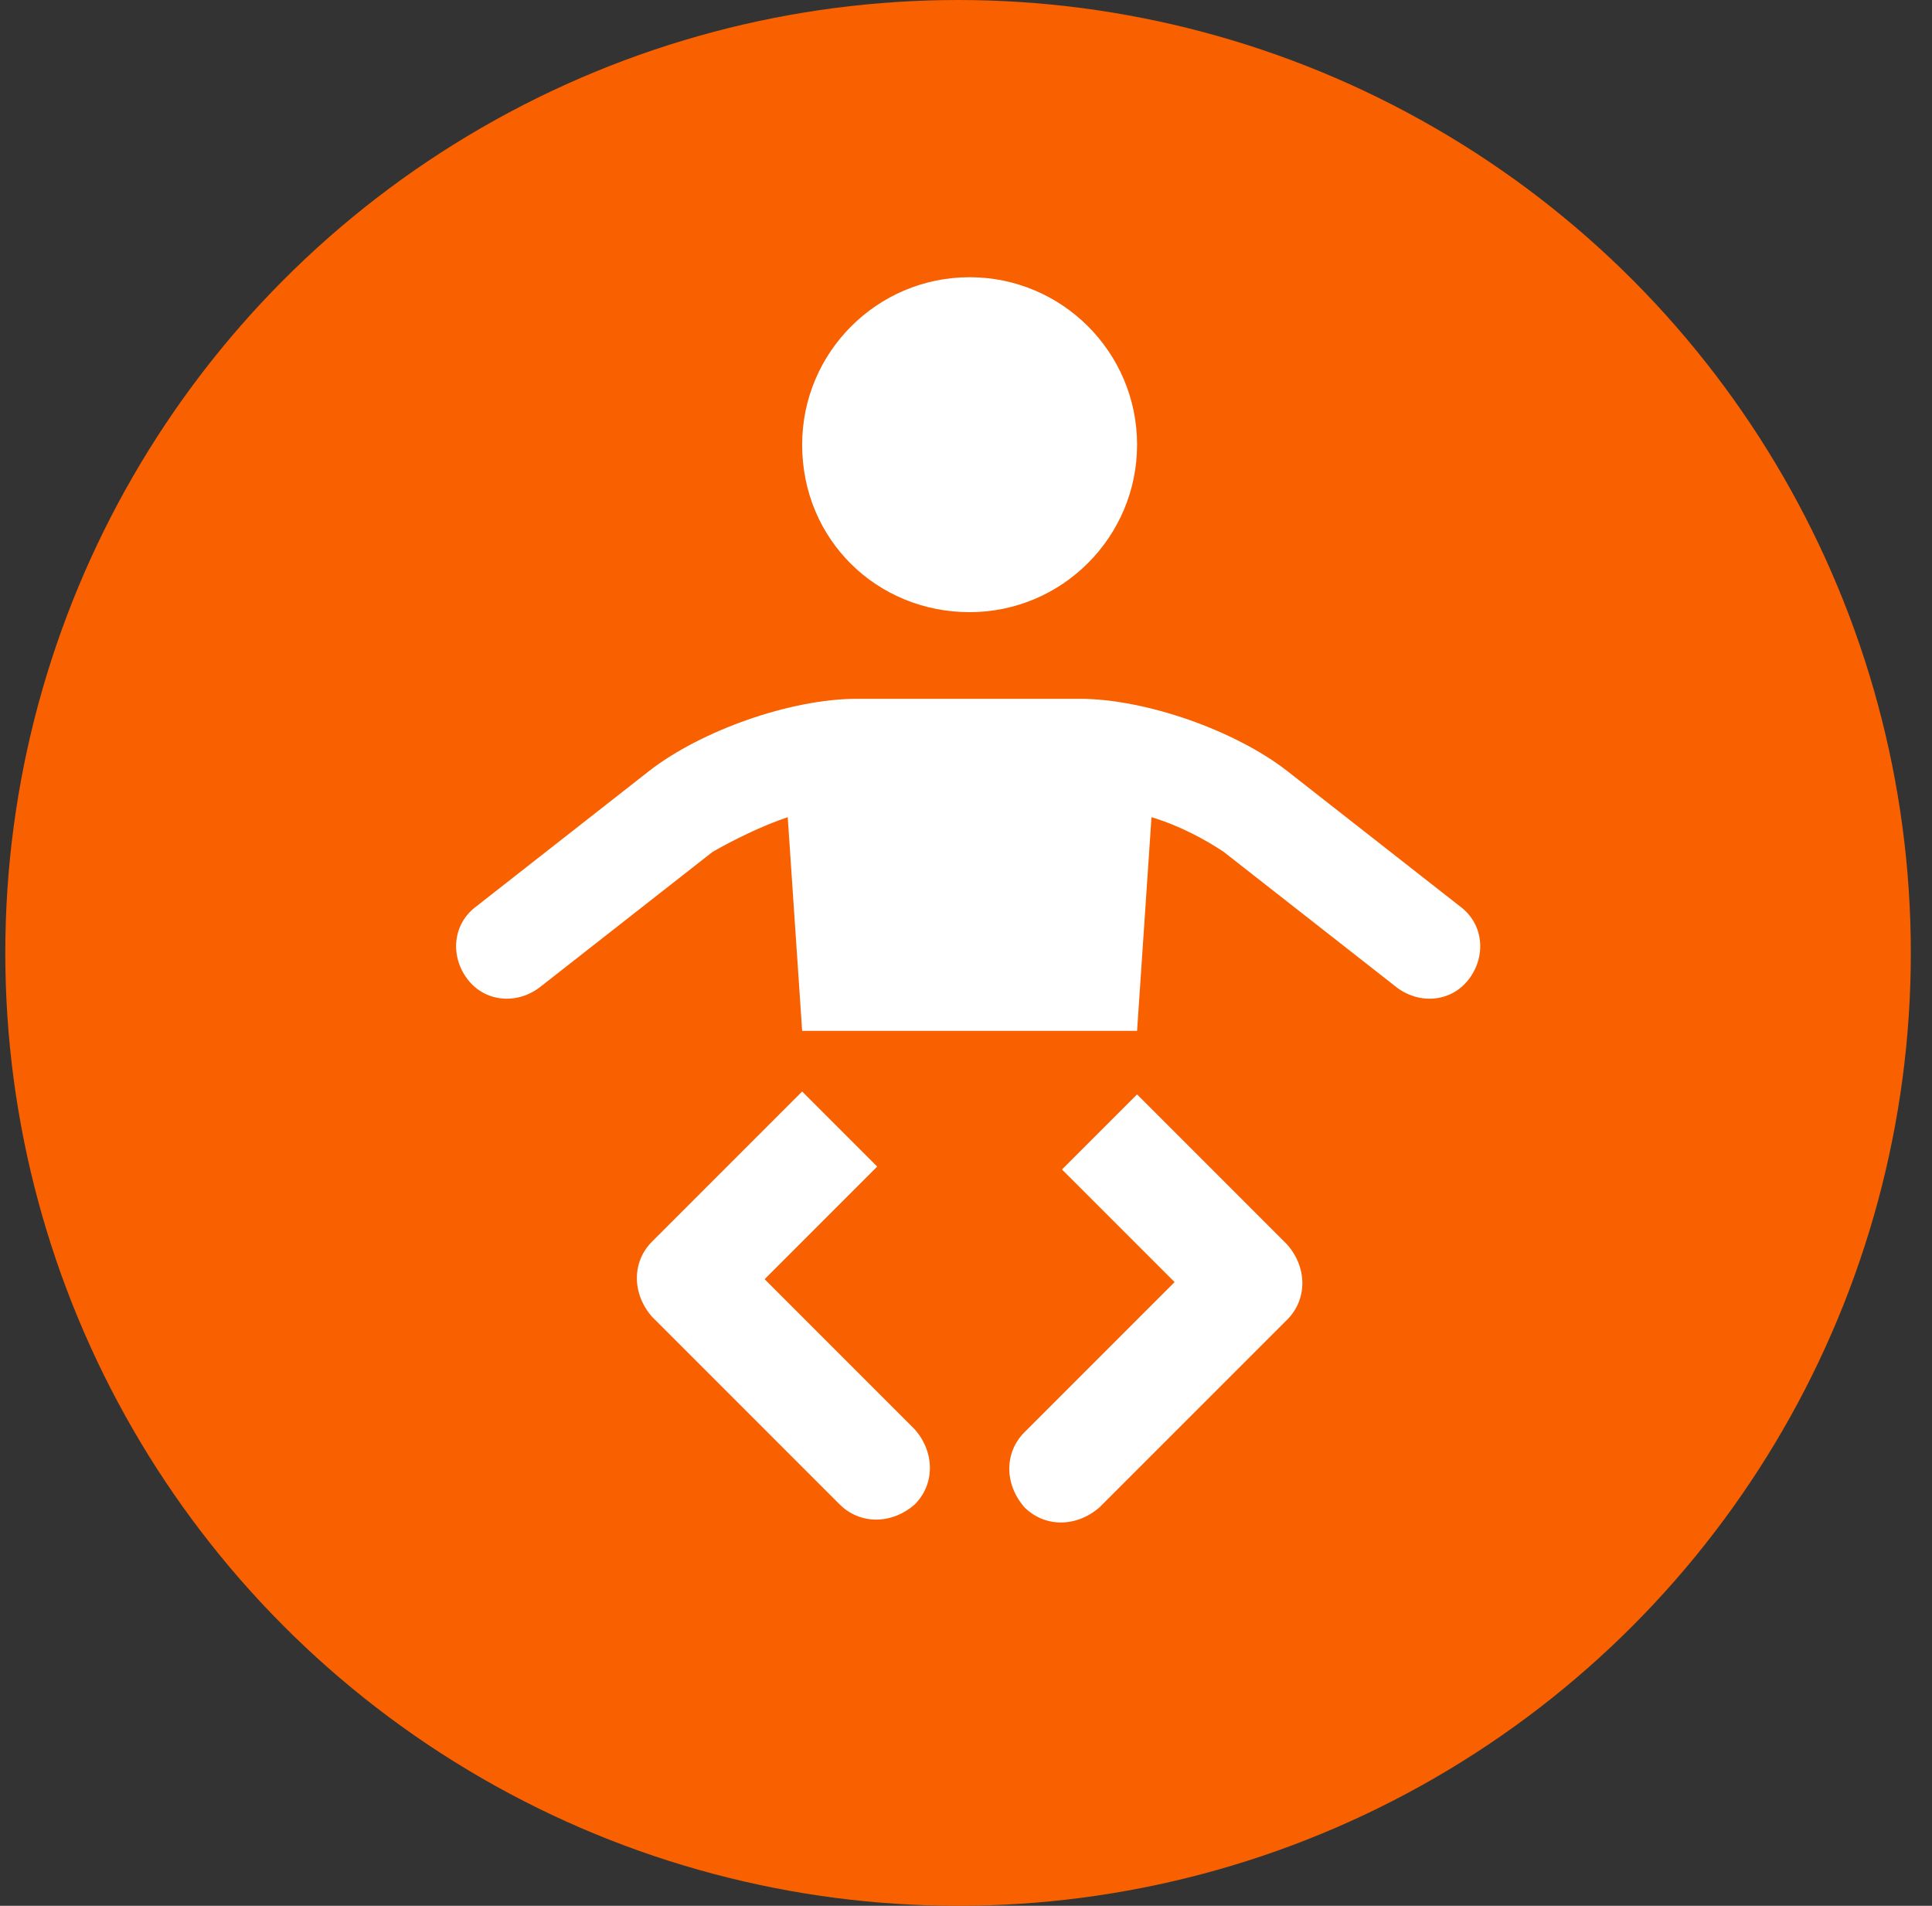 <?xml version="1.0" encoding="UTF-8"?>
<svg width="73px" height="72px" viewBox="0 0 73 72" version="1.1" xmlns="http://www.w3.org/2000/svg" xmlns:xlink="http://www.w3.org/1999/xlink">
    <rect x="0" y="0" width="73" height="72" fill="#333333" stroke="none"/>
    <title>30.0</title>
    <g id="Page-1" stroke="none" stroke-width="1" fill="none" fill-rule="evenodd">
        <g id="30.0" transform="translate(0.2, 0)" fill-rule="nonzero">
            <circle id="Oval" fill="#F96000" cx="36" cy="36" r="36"></circle>
            <path d="M29.564,30.873 L30.109,38.945 L42.764,38.945 L43.309,30.873 C44.4,31.2 45.382,31.745 46.036,32.182 L52.582,37.309 C53.455,37.964 54.655,37.855 55.309,36.982 C55.964,36.109 55.855,34.909 54.982,34.255 L48.436,29.127 C46.473,27.6 43.091,26.4 40.582,26.4 L32.182,26.4 C29.673,26.4 26.291,27.6 24.327,29.127 L17.782,34.255 C16.909,34.909 16.8,36.109 17.455,36.982 C18.109,37.855 19.309,37.964 20.182,37.309 L26.727,32.182 C27.491,31.745 28.582,31.2 29.564,30.873 M36.436,23.127 C39.927,23.127 42.764,20.291 42.764,16.8 C42.764,13.309 39.927,10.473 36.436,10.473 C32.945,10.473 30.109,13.309 30.109,16.8 C30.109,20.4 32.945,23.127 36.436,23.127 M28.691,48.327 L32.945,44.073 L30.109,41.236 L24.436,46.909 C23.673,47.673 23.673,48.873 24.436,49.745 L31.527,56.836 C32.291,57.6 33.491,57.6 34.364,56.836 C35.127,56.073 35.127,54.873 34.364,54 L28.691,48.327 Z M44.182,48.436 L38.509,54.109 C37.745,54.873 37.745,56.073 38.509,56.945 C39.273,57.709 40.473,57.709 41.345,56.945 L48.436,49.855 C49.2,49.091 49.2,47.891 48.436,47.018 L42.764,41.345 L39.927,44.182 L44.182,48.436 L44.182,48.436 Z" id="Shape" fill="#FFFFFF"></path>
        </g>
    </g>
</svg>